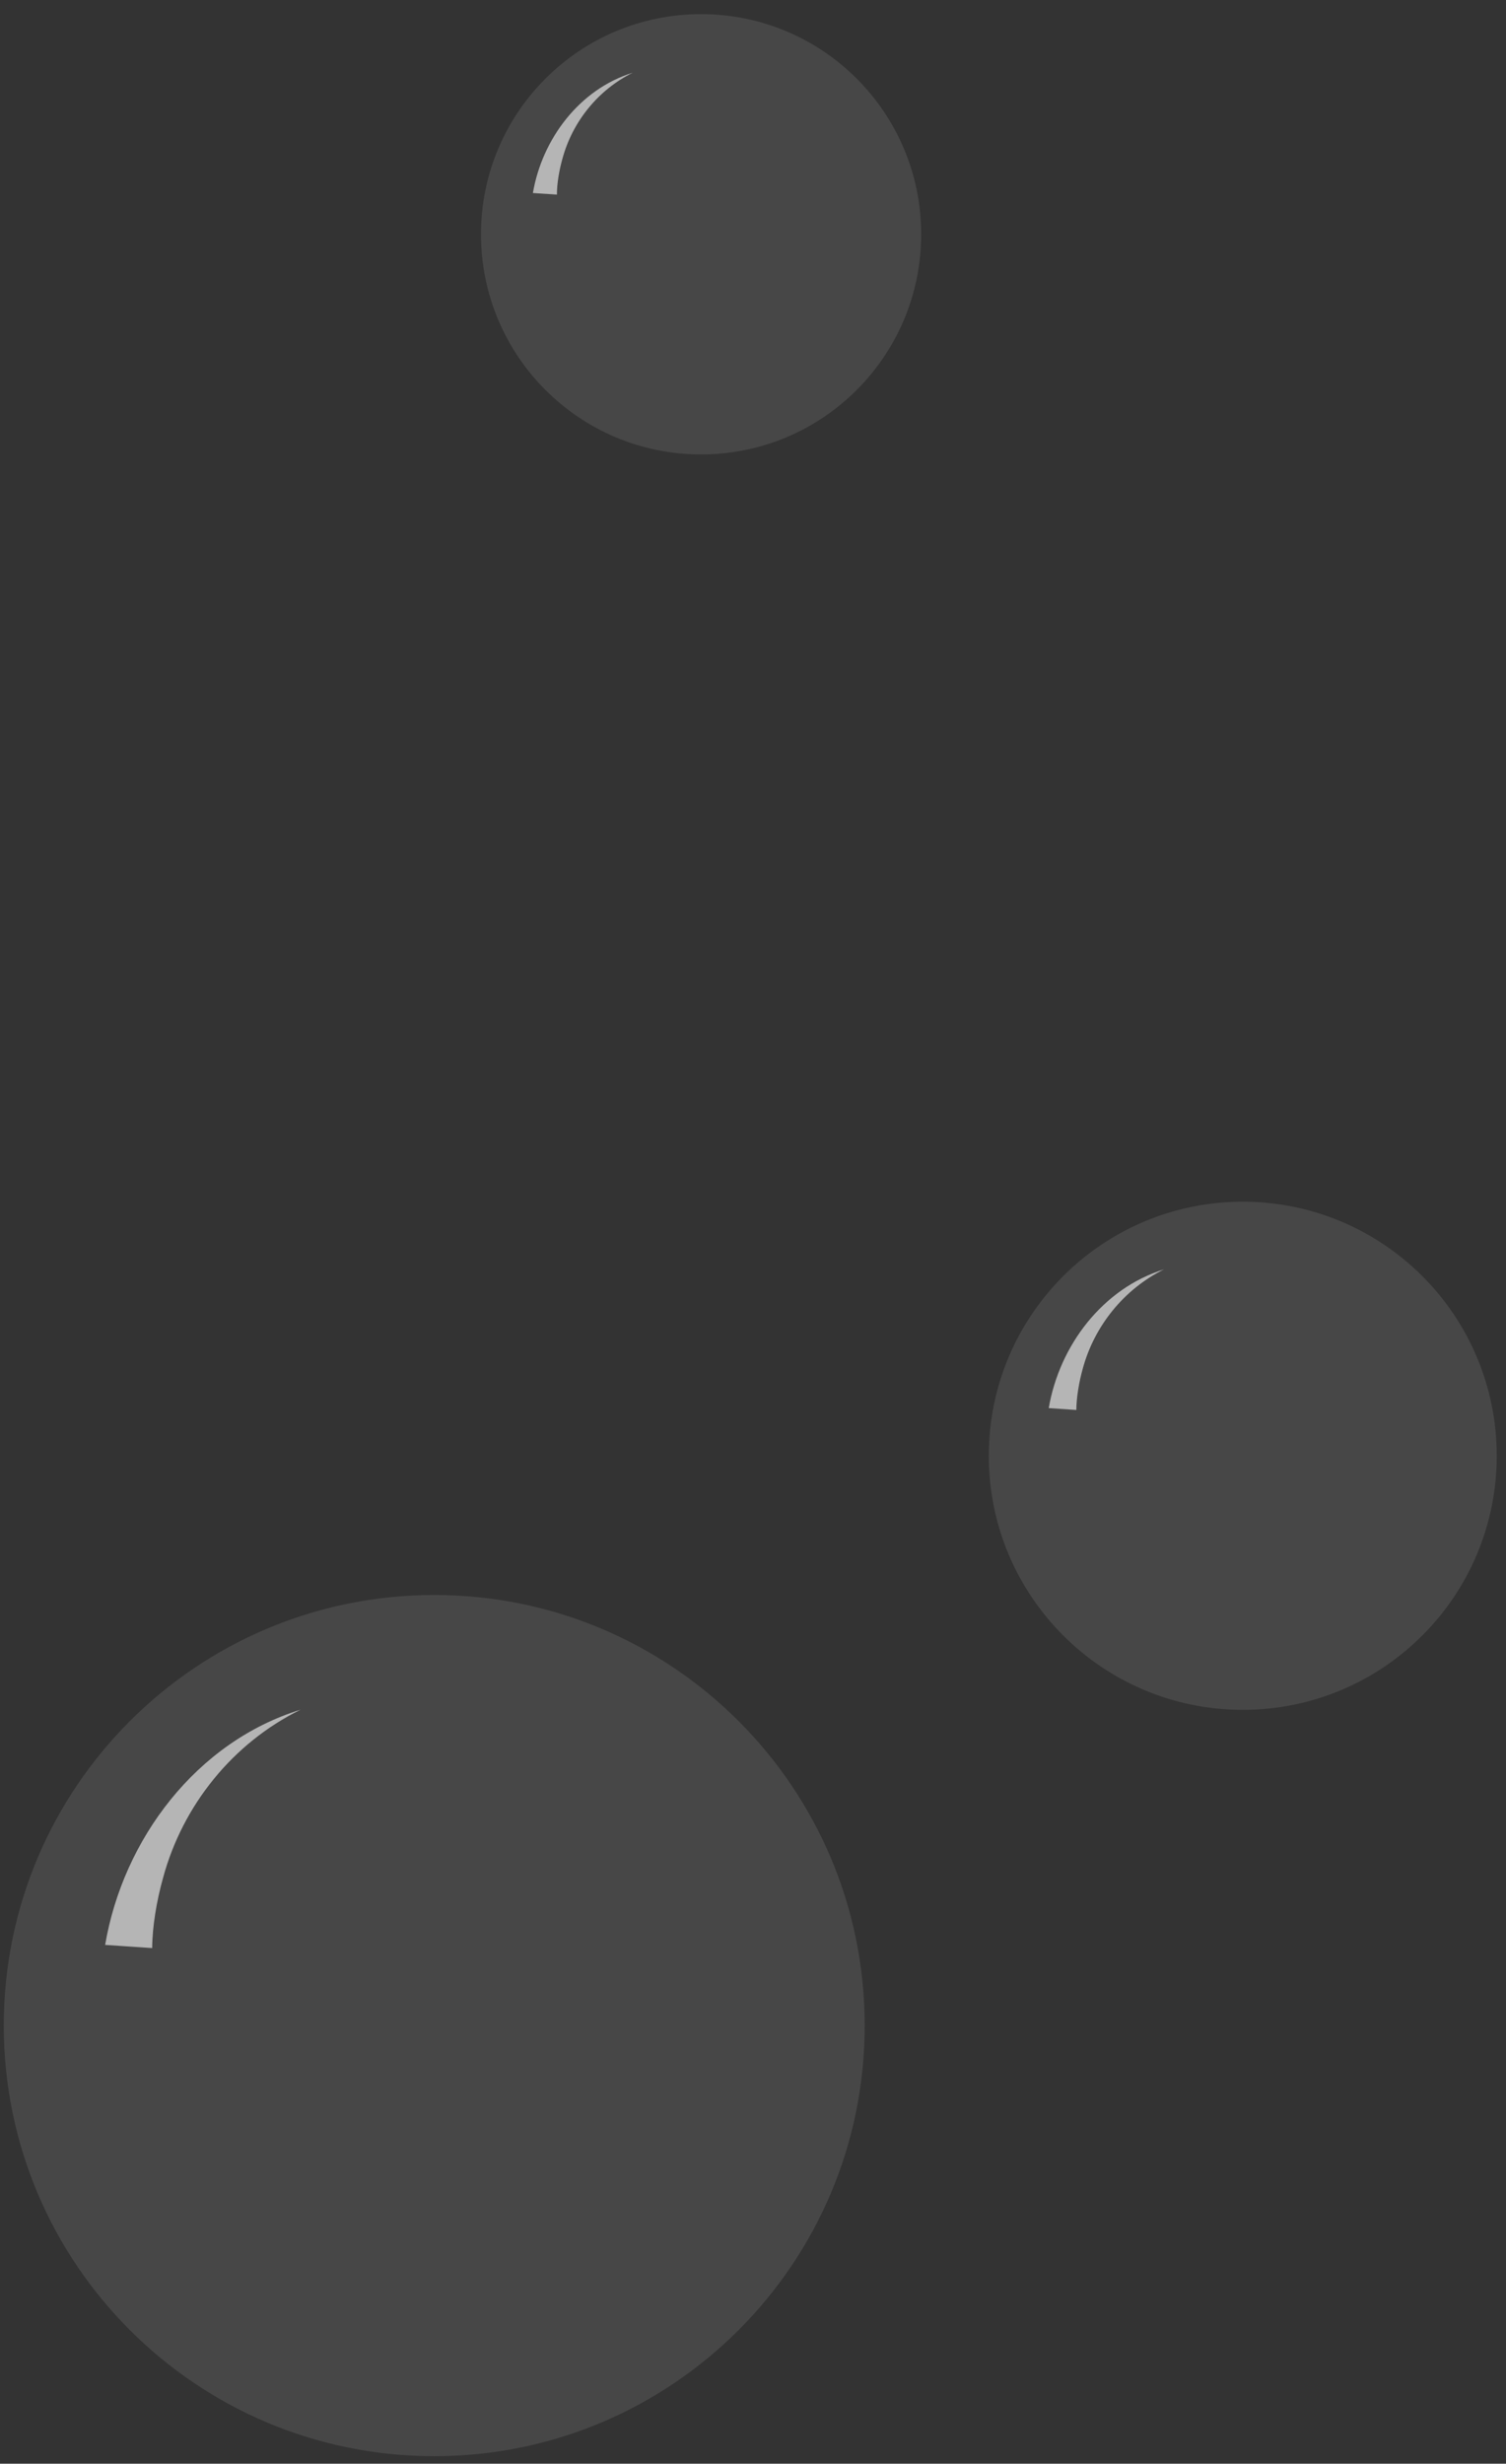 <svg xmlns="http://www.w3.org/2000/svg" width="96" height="157" viewBox="0 0 96 157" fill="none"><rect x="0" y="0" width="96" height="157" fill="#333333" stroke="none"/><path opacity="0.1" d="M27.68 156.52C42.835 156.52 55.12 144.234 55.12 129.08C55.12 113.925 42.835 101.64 27.68 101.64C12.525 101.64 0.24 113.925 0.24 129.08C0.24 144.234 12.525 156.52 27.68 156.52Z" fill="white"></path><path opacity="0.6" d="M6.7 123.949C7.85 117.189 12.53 110.999 19.16 108.949C14.83 111.079 11.64 115.049 10.39 119.679C9.98 121.149 9.71 122.769 9.7 124.139L6.71 123.939L6.7 123.949Z" fill="white"></path><path opacity="0.1" d="M79.22 108.96C88.161 108.96 95.41 101.712 95.41 92.77C95.41 83.829 88.161 76.58 79.22 76.58C70.278 76.58 63.03 83.829 63.03 92.77C63.03 101.712 70.278 108.96 79.22 108.96Z" fill="white"></path><path opacity="0.6" d="M66.85 89.74C67.53 85.75 70.29 82.1 74.2 80.89C71.65 82.15 69.76 84.49 69.02 87.22C68.78 88.08 68.62 89.04 68.61 89.85L66.84 89.73L66.85 89.74Z" fill="white"></path><path opacity="0.1" d="M44.69 28.96C52.439 28.96 58.72 22.679 58.72 14.93C58.72 7.182 52.439 0.9 44.69 0.9C36.942 0.9 30.66 7.182 30.66 14.93C30.66 22.679 36.942 28.96 44.69 28.96Z" fill="white"></path><path opacity="0.6" d="M33.97 12.301C34.56 8.841 36.95 5.681 40.34 4.631C38.13 5.721 36.49 7.751 35.85 10.121C35.64 10.871 35.5 11.701 35.5 12.401L33.97 12.301Z" fill="white"></path></svg>